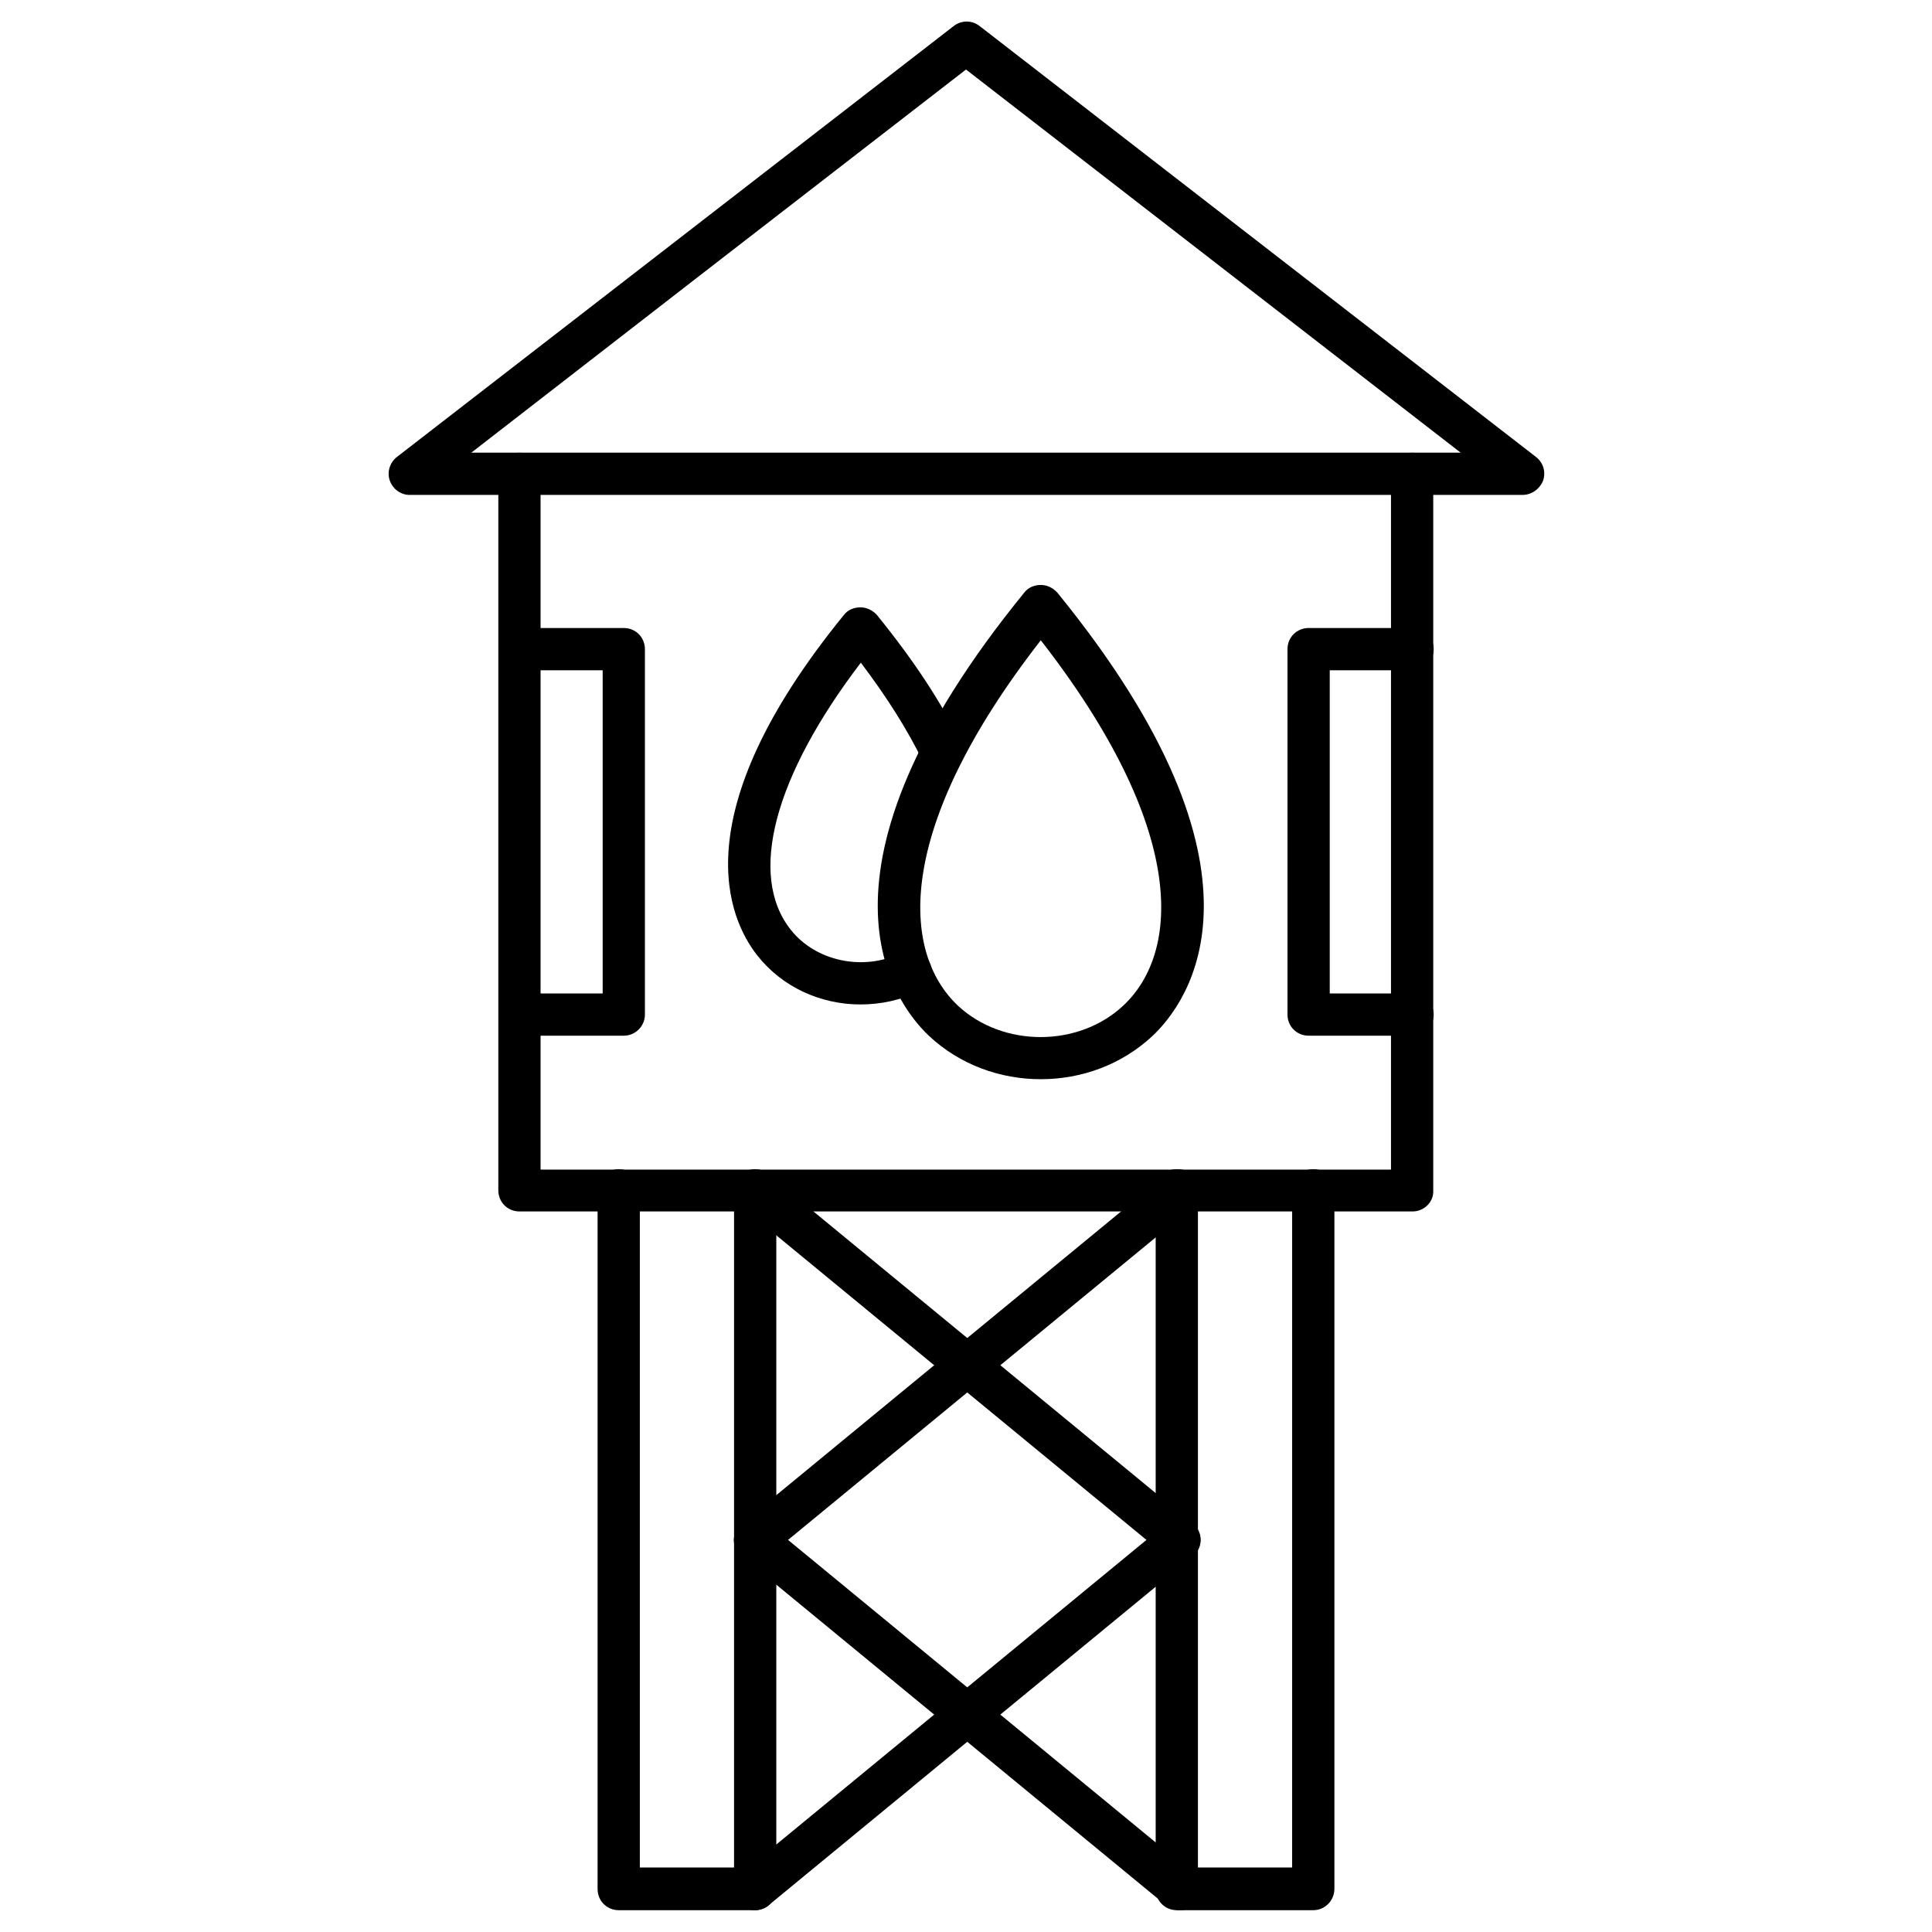 <?xml version="1.0" encoding="UTF-8"?>
<!-- Uploaded to: ICON Repo, www.svgrepo.com, Generator: ICON Repo Mixer Tools -->
<svg fill="#000000" width="800px" height="800px" version="1.1" viewBox="144 144 512 512" xmlns="http://www.w3.org/2000/svg">
 <g>
  <path d="m344.13 650.22h-36.164c-3.137 0-5.598-2.465-5.598-5.598v-185.18c0-3.137 2.465-5.598 5.598-5.598 3.137 0 5.598 2.465 5.598 5.598v179.47h24.965l0.004-179.47c0-3.137 2.465-5.598 5.598-5.598 3.137 0 5.598 2.465 5.598 5.598v185.07c0 3.246-2.465 5.707-5.598 5.707z"/>
  <path d="m492.03 650.22h-36.164c-3.137 0-5.598-2.465-5.598-5.598v-185.18c0-3.137 2.465-5.598 5.598-5.598 3.137 0 5.598 2.465 5.598 5.598v179.47h24.965l0.004-179.47c0-3.137 2.465-5.598 5.598-5.598 3.137 0 5.598 2.465 5.598 5.598v185.07c0 3.246-2.574 5.707-5.598 5.707z"/>
  <path d="m518.34 465.05h-236.68c-3.137 0-5.598-2.465-5.598-5.598v-189.88c0-3.137 2.465-5.598 5.598-5.598 3.137 0 5.598 2.465 5.598 5.598v184.39h225.37v-184.39c0-3.137 2.465-5.598 5.598-5.598 3.137 0 5.598 2.465 5.598 5.598v189.99c0.113 3.023-2.465 5.488-5.488 5.488z"/>
  <path d="m547.45 275.16h-294.89c-2.352 0-4.477-1.566-5.262-3.805-0.785-2.238 0-4.812 1.902-6.269l147.56-114.2c2.016-1.566 4.812-1.566 6.828 0l147.45 114.2c1.902 1.457 2.688 3.918 1.902 6.269-0.898 2.238-3.023 3.805-5.488 3.805zm-278.55-11.195h262.2l-131.1-101.54-70.309 54.41z"/>
  <path d="m456.65 557.64c-1.23 0-2.465-0.449-3.582-1.23l-112.52-92.594c-2.352-2.016-2.688-5.484-0.785-7.836 1.902-2.352 5.484-2.688 7.836-0.785l112.52 92.59c2.352 2.016 2.688 5.484 0.785 7.836-1.008 1.348-2.574 2.019-4.254 2.019z"/>
  <path d="m344.13 557.64c-1.566 0-3.246-0.672-4.367-2.016-2.016-2.352-1.566-5.934 0.785-7.836l112.52-92.59c2.352-2.016 5.934-1.566 7.836 0.785 2.016 2.352 1.566 5.934-0.785 7.836l-112.52 92.59c-1.008 0.781-2.238 1.23-3.469 1.23z"/>
  <path d="m344.13 650.22c-1.566 0-3.246-0.672-4.367-2.016-2.016-2.352-1.566-5.934 0.785-7.836l112.52-92.59c2.352-2.016 5.934-1.566 7.836 0.785 2.016 2.352 1.566 5.934-0.785 7.836l-112.52 92.59c-1.008 0.785-2.238 1.23-3.469 1.23z"/>
  <path d="m456.65 650.22c-1.23 0-2.465-0.449-3.582-1.23l-112.52-92.59c-2.352-2.016-2.688-5.484-0.785-7.836 1.902-2.352 5.484-2.688 7.836-0.785l112.52 92.59c2.352 2.016 2.688 5.484 0.785 7.836-1.008 1.344-2.574 2.016-4.254 2.016z"/>
  <path d="m419.82 430c-10.746 0-21.383-3.805-29.559-11.418-9.406-8.844-35.379-43.215 25.191-117.55 1.008-1.344 2.688-2.016 4.367-2.016 1.68 0 3.246 0.785 4.367 2.016 60.57 74.34 34.594 108.71 25.191 117.55-8.176 7.609-18.812 11.418-29.559 11.418zm0-116.32c-38.848 49.934-37.059 82.625-21.945 96.844 11.867 11.082 31.906 11.082 43.777 0 15.223-14.219 17.016-46.91-21.832-96.844z"/>
  <path d="m372.01 410.19c-10.523 0-20.711-4.59-27.316-12.988-7.5-9.516-20.266-37.172 22.953-90.238 1.008-1.344 2.688-2.016 4.367-2.016 1.68 0 3.246 0.785 4.367 2.016 9.629 11.867 17.242 23.289 22.391 34.148 1.344 2.801 0.113 6.156-2.574 7.5-2.801 1.344-6.156 0.113-7.5-2.574-4.031-8.398-9.629-17.242-16.57-26.422-22.953 30.117-30.004 56.316-18.586 70.758 6.606 8.398 19.258 11.082 29.332 6.156 2.801-1.344 6.156-0.223 7.5 2.574 1.344 2.801 0.223 6.156-2.574 7.5-5.039 2.465-10.414 3.586-15.789 3.586z"/>
  <path d="m309.31 418.47h-27.543c-3.137 0-5.598-2.465-5.598-5.598 0-3.137 2.465-5.598 5.598-5.598h21.945v-85.648h-21.945c-3.137 0-5.598-2.465-5.598-5.598 0-3.137 2.465-5.598 5.598-5.598h27.543c3.137 0 5.598 2.465 5.598 5.598v96.844c0 3.133-2.574 5.598-5.598 5.598z"/>
  <path d="m518.34 418.47h-27.543c-3.137 0-5.598-2.465-5.598-5.598v-96.844c0-3.137 2.465-5.598 5.598-5.598h27.543c3.137 0 5.598 2.465 5.598 5.598 0 3.137-2.465 5.598-5.598 5.598h-21.945v85.648h21.945c3.137 0 5.598 2.465 5.598 5.598 0.004 3.133-2.574 5.598-5.598 5.598z"/>
 </g>
</svg>